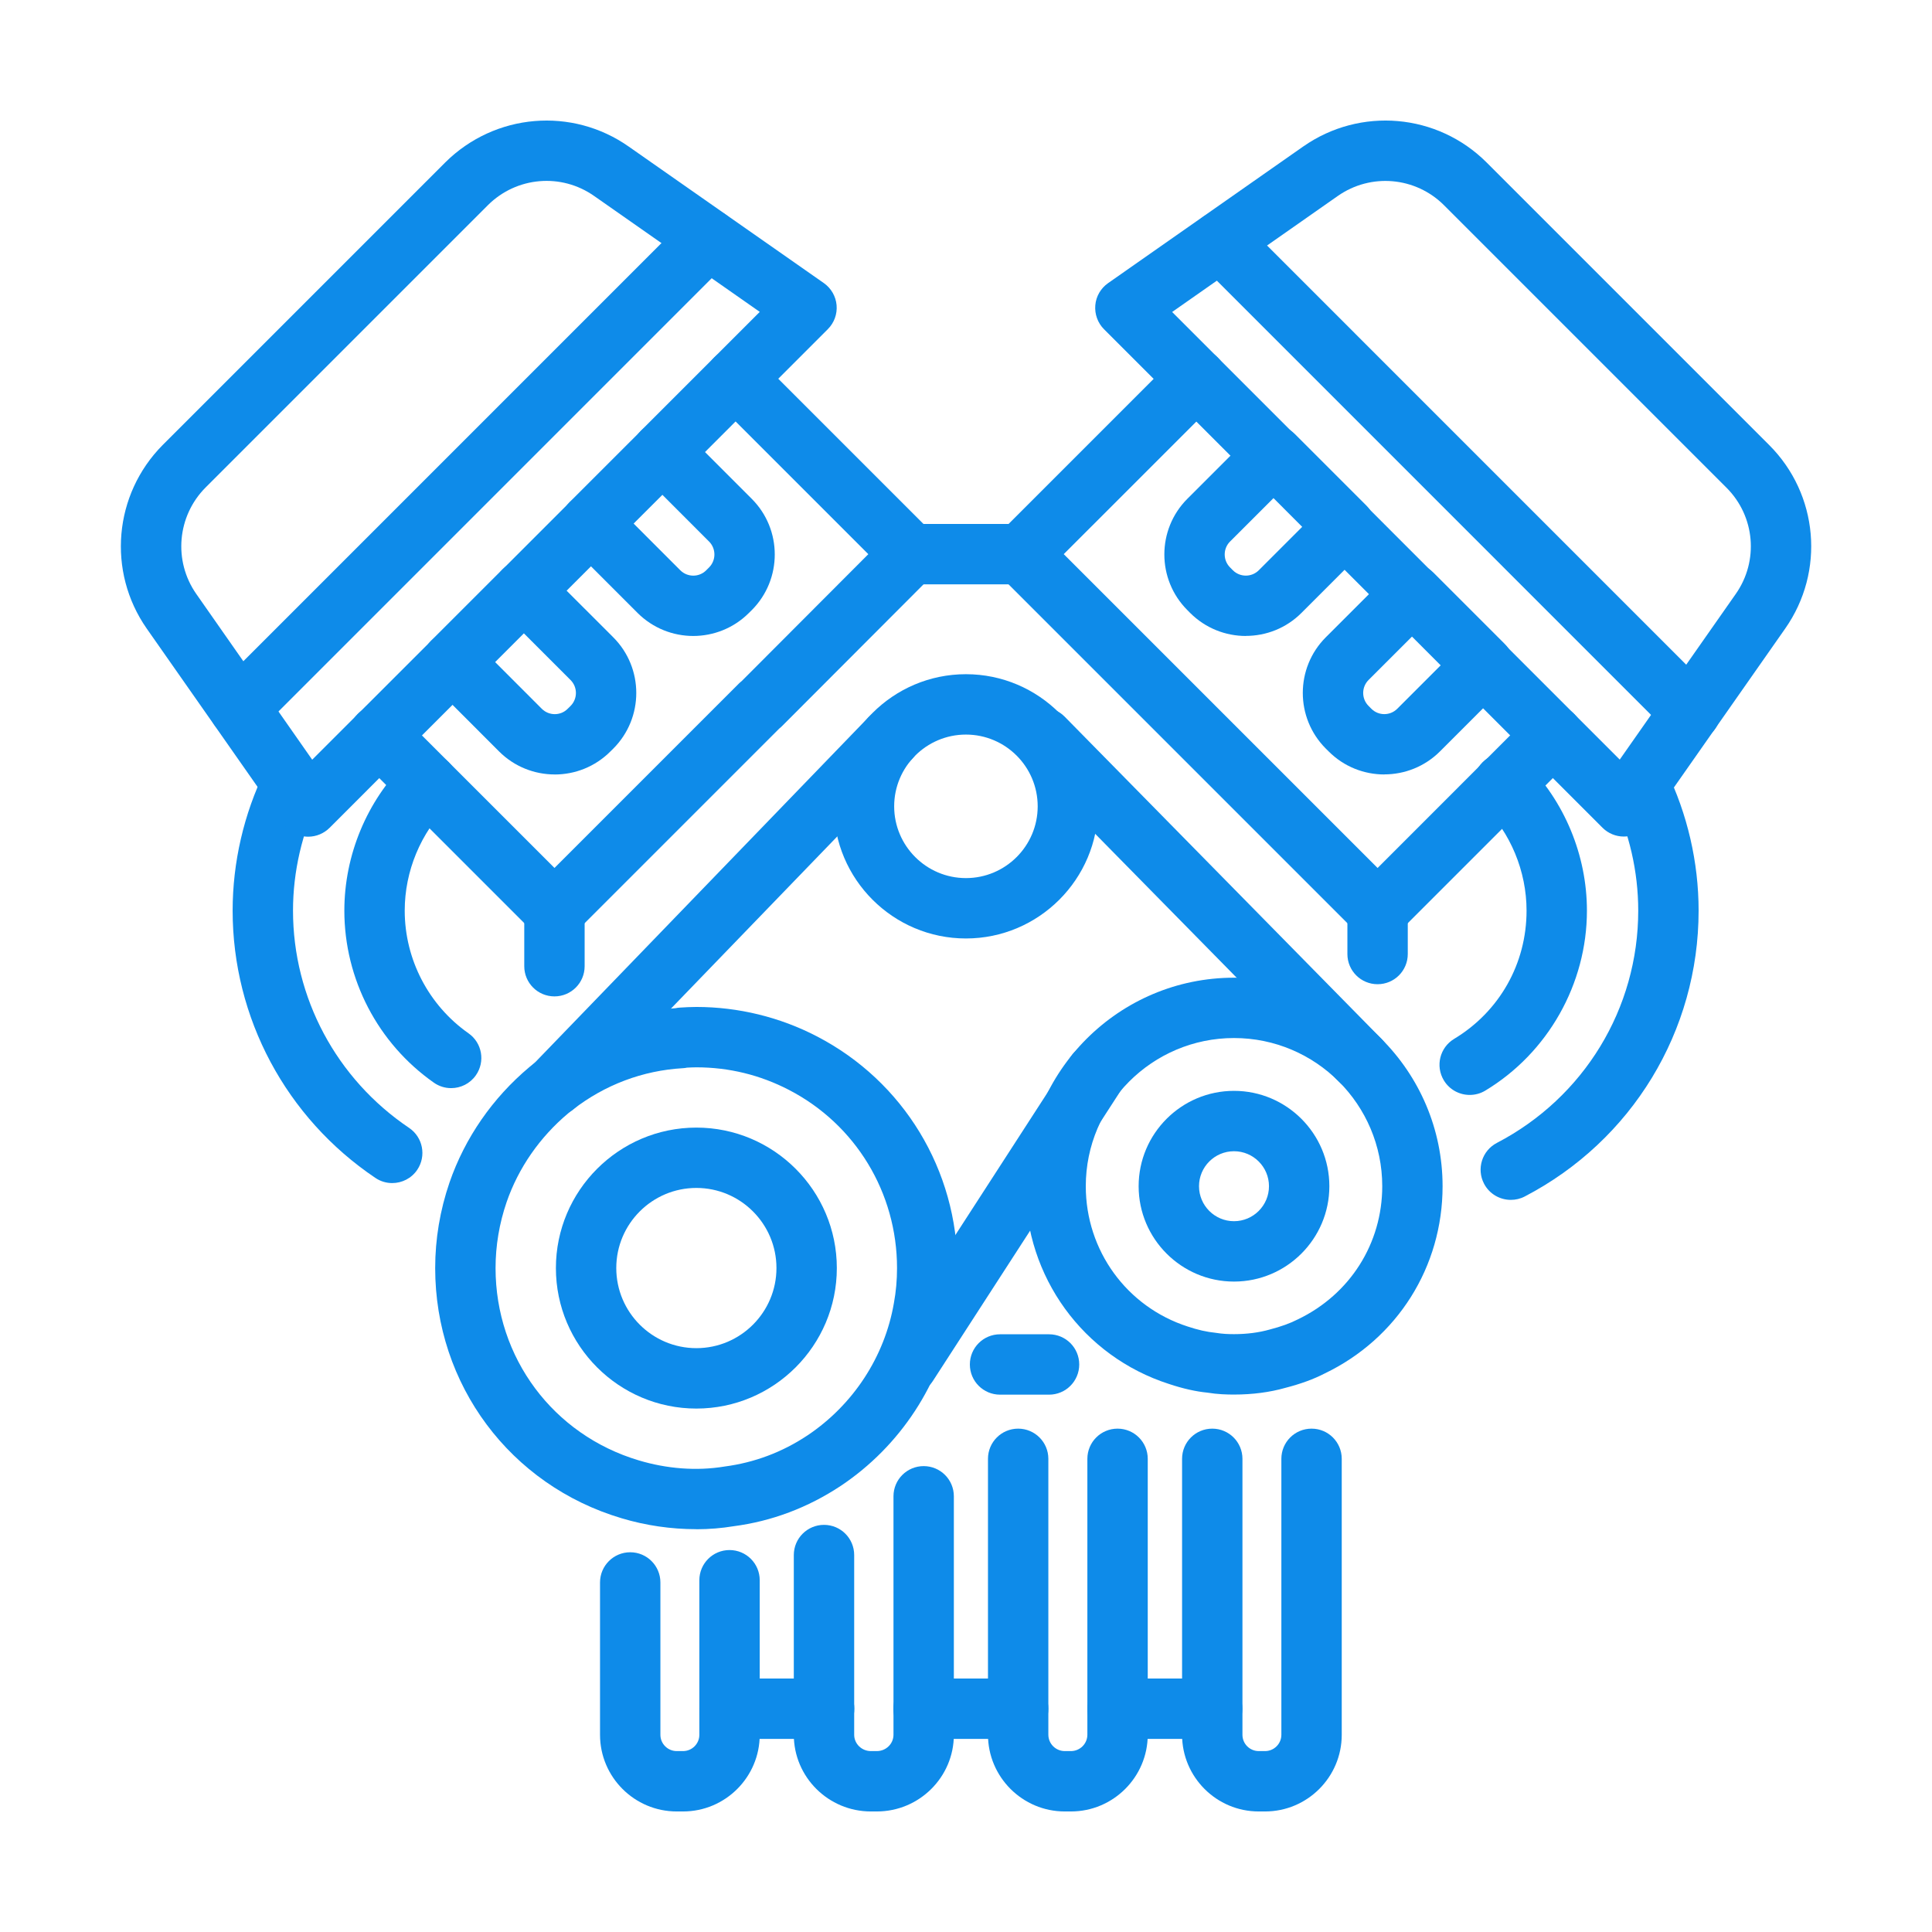 <?xml version="1.0" encoding="UTF-8"?> <svg xmlns="http://www.w3.org/2000/svg" width="56" height="56" viewBox="0 0 56 56" fill="none"><path d="M11.368 34.292C11.2 34.292 11.03 34.244 10.88 34.142C8.29 32.399 6.743 29.502 6.743 26.395C6.743 24.996 7.068 23.593 7.681 22.337C7.893 21.902 8.421 21.722 8.851 21.934C9.286 22.146 9.465 22.67 9.254 23.104C8.757 24.124 8.493 25.261 8.493 26.395C8.493 28.92 9.751 31.273 11.857 32.692C12.258 32.962 12.364 33.505 12.095 33.906C11.927 34.157 11.649 34.292 11.368 34.292Z" fill="#0E8BE9"></path><path d="M13.076 31.54C12.903 31.54 12.728 31.489 12.575 31.381C10.952 30.242 9.981 28.378 9.981 26.395C9.981 24.787 10.634 23.217 11.772 22.09C12.116 21.75 12.669 21.752 13.009 22.096C13.349 22.439 13.347 22.992 13.004 23.333C12.195 24.134 11.731 25.25 11.731 26.395C11.731 27.808 12.423 29.137 13.579 29.95C13.975 30.226 14.071 30.772 13.793 31.168C13.623 31.411 13.352 31.54 13.076 31.54Z" fill="#0E8BE9"></path><path d="M43.792 34.779C43.476 34.779 43.171 34.609 43.015 34.309C42.792 33.88 42.958 33.352 43.387 33.128C45.915 31.811 47.485 29.232 47.485 26.395C47.485 25.26 47.223 24.122 46.726 23.104C46.514 22.67 46.693 22.146 47.128 21.934C47.56 21.721 48.086 21.902 48.298 22.337C48.911 23.593 49.235 24.995 49.235 26.395C49.235 29.887 47.304 33.062 44.195 34.681C44.067 34.748 43.928 34.779 43.792 34.779Z" fill="#0E8BE9"></path><path d="M42.6 31.737C42.304 31.737 42.014 31.587 41.85 31.314C41.601 30.9 41.734 30.363 42.148 30.113C43.463 29.321 44.248 27.932 44.248 26.396C44.248 25.251 43.784 24.135 42.976 23.334C42.633 22.993 42.63 22.44 42.97 22.096C43.31 21.753 43.864 21.751 44.208 22.091C45.345 23.218 45.998 24.788 45.998 26.396C45.998 28.518 44.869 30.517 43.052 31.612C42.91 31.698 42.754 31.737 42.6 31.737Z" fill="#0E8BE9"></path><path d="M16.072 27.27C15.848 27.27 15.623 27.184 15.453 27.014L10.369 21.93C10.027 21.588 10.027 21.035 10.369 20.693C10.711 20.351 11.264 20.351 11.606 20.693L16.072 25.158L21.42 19.81C21.444 19.786 21.47 19.763 21.497 19.743L25.169 16.063L20.703 11.597C20.361 11.255 20.361 10.702 20.703 10.36C21.045 10.018 21.598 10.018 21.94 10.36L27.025 15.445C27.367 15.787 27.367 16.339 27.025 16.681L22.667 21.047C22.643 21.072 22.616 21.095 22.589 21.116L16.69 27.015C16.52 27.185 16.296 27.27 16.072 27.27Z" fill="#0E8BE9"></path><path d="M16.08 22.448C15.496 22.448 14.912 22.226 14.467 21.782L12.495 19.808C12.153 19.466 12.153 18.913 12.495 18.571L14.566 16.501C14.908 16.159 15.461 16.159 15.803 16.501L17.776 18.473C18.665 19.363 18.665 20.809 17.776 21.699L17.692 21.782C17.246 22.227 16.663 22.449 16.078 22.449L16.08 22.448ZM14.351 19.19L15.704 20.544C15.912 20.752 16.25 20.752 16.455 20.544L16.538 20.462C16.745 20.255 16.745 19.918 16.538 19.711L15.185 18.358L14.352 19.191L14.351 19.19Z" fill="#0E8BE9"></path><path d="M20.094 18.434C19.511 18.434 18.927 18.211 18.482 17.768L16.509 15.794C16.167 15.452 16.167 14.899 16.509 14.556L18.58 12.486C18.922 12.144 19.476 12.144 19.818 12.486L21.79 14.459C22.679 15.348 22.679 16.795 21.79 17.685L21.706 17.768C21.261 18.212 20.677 18.434 20.092 18.434L20.094 18.434ZM18.365 15.175L19.719 16.53C19.927 16.737 20.265 16.737 20.47 16.53L20.553 16.447C20.759 16.241 20.759 15.903 20.553 15.697L19.2 14.343L18.366 15.176L18.365 15.175Z" fill="#0E8BE9"></path><path d="M8.931 24.252C8.907 24.252 8.882 24.252 8.858 24.249C8.6 24.228 8.366 24.093 8.217 23.881L4.252 18.218C3.1 16.566 3.295 14.331 4.715 12.899L12.907 4.707C14.346 3.28 16.583 3.092 18.229 4.252L23.879 8.205C24.091 8.354 24.226 8.588 24.249 8.844C24.272 9.103 24.179 9.357 23.996 9.54L19.815 13.723C19.473 14.065 18.92 14.065 18.577 13.723C18.235 13.38 18.235 12.828 18.577 12.485L22.022 9.04L17.225 5.683C16.27 5.009 14.973 5.12 14.143 5.946L5.956 14.133C5.135 14.961 5.021 16.258 5.688 17.214L9.049 22.02L12.498 18.574C12.841 18.232 13.393 18.233 13.736 18.576C14.077 18.919 14.076 19.472 13.733 19.814L9.554 23.994C9.389 24.159 9.165 24.252 8.933 24.252L8.931 24.252Z" fill="#0E8BE9"></path><path d="M15.187 17.996C14.963 17.996 14.739 17.91 14.568 17.74C14.226 17.398 14.226 16.845 14.568 16.503L16.512 14.559C16.854 14.217 17.407 14.217 17.749 14.559C18.091 14.901 18.091 15.454 17.749 15.796L15.805 17.74C15.635 17.91 15.411 17.996 15.187 17.996Z" fill="#0E8BE9"></path><path d="M39.93 27.271C39.706 27.271 39.482 27.185 39.311 27.015L28.977 16.681C28.635 16.339 28.635 15.786 28.977 15.444L34.059 10.362C34.401 10.02 34.954 10.02 35.297 10.362C35.639 10.704 35.639 11.257 35.297 11.599L30.833 16.062L39.93 25.159L44.393 20.695C44.735 20.353 45.288 20.353 45.63 20.695C45.972 21.038 45.972 21.591 45.63 21.933L40.548 27.015C40.378 27.185 40.154 27.271 39.93 27.271Z" fill="#0E8BE9"></path><path d="M40.125 22.448C39.542 22.448 38.957 22.226 38.513 21.781L38.429 21.698C37.54 20.808 37.54 19.362 38.429 18.472L40.308 16.594C40.65 16.252 41.203 16.252 41.545 16.594L43.616 18.665C43.958 19.007 43.958 19.56 43.616 19.902L41.738 21.78C41.293 22.224 40.709 22.446 40.125 22.446V22.448ZM40.927 18.452L39.668 19.71C39.461 19.917 39.461 20.255 39.668 20.461L39.75 20.544C39.956 20.751 40.293 20.751 40.5 20.544L41.759 19.285L40.927 18.452Z" fill="#0E8BE9"></path><path d="M36.111 18.434C35.528 18.434 34.944 18.211 34.499 17.768L34.416 17.684C33.527 16.794 33.527 15.348 34.416 14.458L36.294 12.58C36.636 12.238 37.19 12.238 37.532 12.58L39.602 14.65C39.944 14.992 39.944 15.545 39.602 15.887L37.724 17.765C37.28 18.21 36.696 18.432 36.111 18.432V18.434ZM36.913 14.438L35.654 15.696C35.447 15.902 35.447 16.24 35.654 16.447L35.736 16.53C35.943 16.736 36.279 16.736 36.486 16.53L37.745 15.271L36.913 14.438Z" fill="#0E8BE9"></path><path d="M47.068 24.248C46.837 24.248 46.614 24.157 46.449 23.992L42.428 19.97C42.086 19.628 42.086 19.075 42.428 18.733C42.77 18.391 43.323 18.391 43.665 18.733L46.949 22.017L50.312 17.216C50.984 16.258 50.871 14.964 50.044 14.137L41.856 5.949C41.03 5.125 39.737 5.009 38.777 5.68L33.975 9.043L37.467 12.535C37.81 12.877 37.81 13.43 37.467 13.773C37.125 14.115 36.572 14.115 36.23 13.773L32 9.543C31.818 9.36 31.726 9.105 31.748 8.848C31.769 8.59 31.906 8.356 32.118 8.207L37.775 4.246C39.428 3.09 41.665 3.284 43.093 4.712L51.281 12.9C52.709 14.328 52.904 16.565 51.746 18.218L47.785 23.874C47.636 24.086 47.401 24.222 47.144 24.244C47.119 24.247 47.093 24.248 47.068 24.248Z" fill="#0E8BE9"></path><path d="M40.947 18.127C40.722 18.127 40.498 18.041 40.328 17.87L38.35 15.893C38.008 15.55 38.008 14.998 38.35 14.655C38.693 14.313 39.245 14.313 39.588 14.655L41.565 16.633C41.907 16.975 41.907 17.528 41.565 17.87C41.395 18.041 41.17 18.127 40.947 18.127Z" fill="#0E8BE9"></path><path d="M19.799 52.506H19.615C18.39 52.506 17.392 51.509 17.392 50.284V45.868C17.392 45.385 17.784 44.993 18.267 44.993C18.751 44.993 19.142 45.385 19.142 45.868V50.284C19.142 50.544 19.354 50.756 19.615 50.756H19.799C20.059 50.756 20.271 50.544 20.271 50.284V45.804C20.271 45.32 20.662 44.929 21.146 44.929C21.63 44.929 22.021 45.32 22.021 45.804V50.284C22.021 51.509 21.024 52.506 19.799 52.506Z" fill="#0E8BE9"></path><path d="M25.416 52.506H25.242C24.011 52.506 23.009 51.509 23.009 50.284V45.074C23.009 44.59 23.401 44.199 23.884 44.199C24.368 44.199 24.759 44.59 24.759 45.074V50.284C24.759 50.544 24.976 50.756 25.242 50.756H25.416C25.682 50.756 25.898 50.544 25.898 50.284V43.371C25.898 42.887 26.289 42.496 26.773 42.496C27.257 42.496 27.648 42.887 27.648 43.371V50.284C27.648 51.509 26.646 52.506 25.416 52.506Z" fill="#0E8BE9"></path><path d="M31.042 52.506H30.863C29.636 52.506 28.637 51.507 28.637 50.28V42.285C28.637 41.801 29.028 41.41 29.512 41.41C29.995 41.41 30.387 41.801 30.387 42.285V50.28C30.387 50.543 30.6 50.756 30.863 50.756H31.042C31.304 50.756 31.518 50.543 31.518 50.28V42.285C31.518 41.801 31.909 41.41 32.393 41.41C32.877 41.41 33.268 41.801 33.268 42.285V50.28C33.268 51.507 32.269 52.506 31.042 52.506Z" fill="#0E8BE9"></path><path d="M36.669 52.506H36.485C35.26 52.506 34.263 51.509 34.263 50.284V42.285C34.263 41.801 34.654 41.41 35.138 41.41C35.621 41.41 36.013 41.801 36.013 42.285V50.284C36.013 50.544 36.224 50.756 36.485 50.756H36.669C36.929 50.756 37.141 50.544 37.141 50.284V42.285C37.141 41.801 37.532 41.41 38.016 41.41C38.5 41.41 38.891 41.801 38.891 42.285V50.284C38.891 51.509 37.894 52.506 36.669 52.506Z" fill="#0E8BE9"></path><path d="M23.888 50.403H21.146C20.662 50.403 20.271 50.011 20.271 49.528C20.271 49.044 20.662 48.653 21.146 48.653H23.888C24.372 48.653 24.763 49.044 24.763 49.528C24.763 50.011 24.372 50.403 23.888 50.403Z" fill="#0E8BE9"></path><path d="M29.512 50.403H26.769C26.285 50.403 25.894 50.012 25.894 49.528C25.894 49.044 26.285 48.653 26.769 48.653H29.512C29.995 48.653 30.387 49.044 30.387 49.528C30.387 50.012 29.995 50.403 29.512 50.403Z" fill="#0E8BE9"></path><path d="M35.135 50.403H32.393C31.909 50.403 31.518 50.011 31.518 49.528C31.518 49.044 31.909 48.653 32.393 48.653H35.135C35.619 48.653 36.01 49.044 36.01 49.528C36.01 50.011 35.619 50.403 35.135 50.403Z" fill="#0E8BE9"></path><path d="M29.596 16.937H26.405C25.921 16.937 25.53 16.546 25.53 16.062C25.53 15.579 25.921 15.187 26.405 15.187H29.596C30.08 15.187 30.471 15.579 30.471 16.062C30.471 16.546 30.08 16.937 29.596 16.937Z" fill="#0E8BE9"></path><path d="M6.937 21.395C6.713 21.395 6.489 21.31 6.318 21.139C5.976 20.797 5.976 20.244 6.318 19.902L19.906 6.313C20.248 5.971 20.801 5.971 21.143 6.313C21.485 6.655 21.485 7.208 21.143 7.55L7.555 21.139C7.385 21.31 7.161 21.395 6.937 21.395Z" fill="#0E8BE9"></path><path d="M48.997 21.501C48.773 21.501 48.549 21.415 48.379 21.244L34.756 7.62C34.413 7.278 34.413 6.725 34.756 6.383C35.098 6.041 35.651 6.041 35.993 6.383L49.616 20.007C49.958 20.349 49.958 20.902 49.616 21.244C49.445 21.415 49.221 21.501 48.997 21.501Z" fill="#0E8BE9"></path><path d="M39.423 31.604C39.196 31.604 38.97 31.517 38.799 31.343L29.613 22.001C29.274 21.656 29.279 21.102 29.624 20.764C29.968 20.424 30.523 20.429 30.861 20.774L40.047 30.116C40.386 30.46 40.381 31.014 40.036 31.353C39.867 31.52 39.644 31.604 39.423 31.604Z" fill="#0E8BE9"></path><path d="M30.407 40.425H28.987C28.503 40.425 28.112 40.034 28.112 39.55C28.112 39.066 28.503 38.675 28.987 38.675H30.407C30.891 38.675 31.282 39.066 31.282 39.55C31.282 40.034 30.891 40.425 30.407 40.425Z" fill="#0E8BE9"></path><path d="M16.071 28.881C15.587 28.881 15.196 28.49 15.196 28.006V26.396C15.196 25.912 15.587 25.521 16.071 25.521C16.555 25.521 16.946 25.912 16.946 26.396V28.006C16.946 28.49 16.555 28.881 16.071 28.881Z" fill="#0E8BE9"></path><path d="M39.93 28.528C39.446 28.528 39.055 28.137 39.055 27.653V26.396C39.055 25.912 39.446 25.521 39.93 25.521C40.414 25.521 40.805 25.912 40.805 26.396V27.653C40.805 28.137 40.414 28.528 39.93 28.528Z" fill="#0E8BE9"></path><path d="M20.184 44.324C19.447 44.324 18.717 44.217 18.016 44.007C14.786 43.047 12.614 40.133 12.614 36.756C12.614 35.917 12.753 35.082 13.029 34.276C13.476 32.982 14.276 31.827 15.342 30.932C15.413 30.873 15.483 30.815 15.566 30.757C16.71 29.866 18.105 29.33 19.58 29.223C19.62 29.214 19.662 29.208 19.703 29.206C19.86 29.196 20.017 29.187 20.185 29.187C21.398 29.187 22.605 29.481 23.677 30.039C26.191 31.342 27.753 33.917 27.753 36.757C27.753 37.211 27.712 37.657 27.634 38.081C27.288 40.093 26.098 41.915 24.371 43.068C23.415 43.701 22.37 44.095 21.26 44.239C20.928 44.294 20.556 44.326 20.185 44.326L20.184 44.324ZM19.918 30.945C19.878 30.954 19.837 30.96 19.795 30.962C18.634 31.028 17.532 31.443 16.608 32.161C16.535 32.215 16.501 32.245 16.466 32.273C15.643 32.964 15.026 33.855 14.684 34.845C14.472 35.465 14.364 36.109 14.364 36.756C14.364 39.352 16.033 41.591 18.516 42.33C19.319 42.571 20.184 42.644 21.003 42.508C21.874 42.393 22.672 42.092 23.4 41.609C24.729 40.723 25.643 39.325 25.91 37.771C25.971 37.44 26.001 37.103 26.001 36.756C26.001 34.572 24.801 32.593 22.869 31.592C22.033 31.158 21.129 30.937 20.183 30.937C20.092 30.937 20.004 30.942 19.917 30.946L19.918 30.945Z" fill="#0E8BE9"></path><path d="M20.185 40.828C17.94 40.828 16.113 39.001 16.113 36.756C16.113 34.512 17.94 32.684 20.185 32.684C22.429 32.684 24.256 34.511 24.256 36.756C24.256 39.001 22.429 40.828 20.185 40.828ZM20.185 34.433C18.904 34.433 17.863 35.474 17.863 36.755C17.863 38.036 18.904 39.077 20.185 39.077C21.465 39.077 22.506 38.035 22.506 36.755C22.506 35.475 21.465 34.433 20.185 34.433Z" fill="#0E8BE9"></path><path d="M27.998 27.202C25.886 27.202 24.168 25.483 24.168 23.372C24.168 21.261 25.886 19.542 27.998 19.542C30.109 19.542 31.828 21.261 31.828 23.372C31.828 25.483 30.109 27.202 27.998 27.202ZM27.998 21.292C26.851 21.292 25.918 22.225 25.918 23.372C25.918 24.519 26.851 25.452 27.998 25.452C29.145 25.452 30.078 24.519 30.078 23.372C30.078 22.225 29.145 21.292 27.998 21.292Z" fill="#0E8BE9"></path><path d="M35.768 40.422C35.563 40.422 35.289 40.415 34.994 40.366C34.669 40.335 34.287 40.25 33.881 40.114C31.396 39.315 29.722 37.011 29.722 34.384C29.722 31.05 32.434 28.339 35.768 28.339C39.102 28.339 41.814 31.051 41.814 34.384C41.814 36.72 40.504 38.799 38.396 39.811C38.081 39.974 37.7 40.114 37.255 40.228C36.807 40.356 36.301 40.422 35.768 40.422ZM35.768 30.088C33.399 30.088 31.472 32.014 31.472 34.383C31.472 36.247 32.659 37.881 34.427 38.45C34.718 38.547 34.977 38.606 35.228 38.631C35.444 38.666 35.607 38.671 35.768 38.671C36.14 38.671 36.486 38.626 36.8 38.538C37.136 38.451 37.397 38.356 37.618 38.243C39.135 37.515 40.065 36.039 40.065 34.383C40.065 32.014 38.137 30.088 35.768 30.088Z" fill="#0E8BE9"></path><path d="M35.768 37.147C34.244 37.147 33.004 35.907 33.004 34.383C33.004 32.859 34.244 31.619 35.768 31.619C37.292 31.619 38.532 32.859 38.532 34.383C38.532 35.907 37.292 37.147 35.768 37.147ZM35.768 33.369C35.208 33.369 34.754 33.824 34.754 34.383C34.754 34.942 35.209 35.397 35.768 35.397C36.327 35.397 36.782 34.942 36.782 34.383C36.782 33.824 36.327 33.369 35.768 33.369Z" fill="#0E8BE9"></path><path d="M26.306 40.425C26.143 40.425 25.979 40.38 25.832 40.285C25.426 40.023 25.31 39.481 25.572 39.075L31.03 30.638C31.293 30.232 31.835 30.116 32.241 30.378C32.647 30.641 32.763 31.182 32.501 31.588L27.042 40.025C26.875 40.284 26.593 40.425 26.306 40.425Z" fill="#0E8BE9"></path><path d="M16.071 32.346C15.852 32.346 15.633 32.265 15.464 32.101C15.117 31.765 15.107 31.21 15.442 30.864L25.176 20.787C25.512 20.439 26.067 20.429 26.413 20.765C26.76 21.101 26.77 21.655 26.435 22.002L16.701 32.079C16.53 32.257 16.3 32.346 16.071 32.346Z" fill="#0E8BE9"></path></svg> 